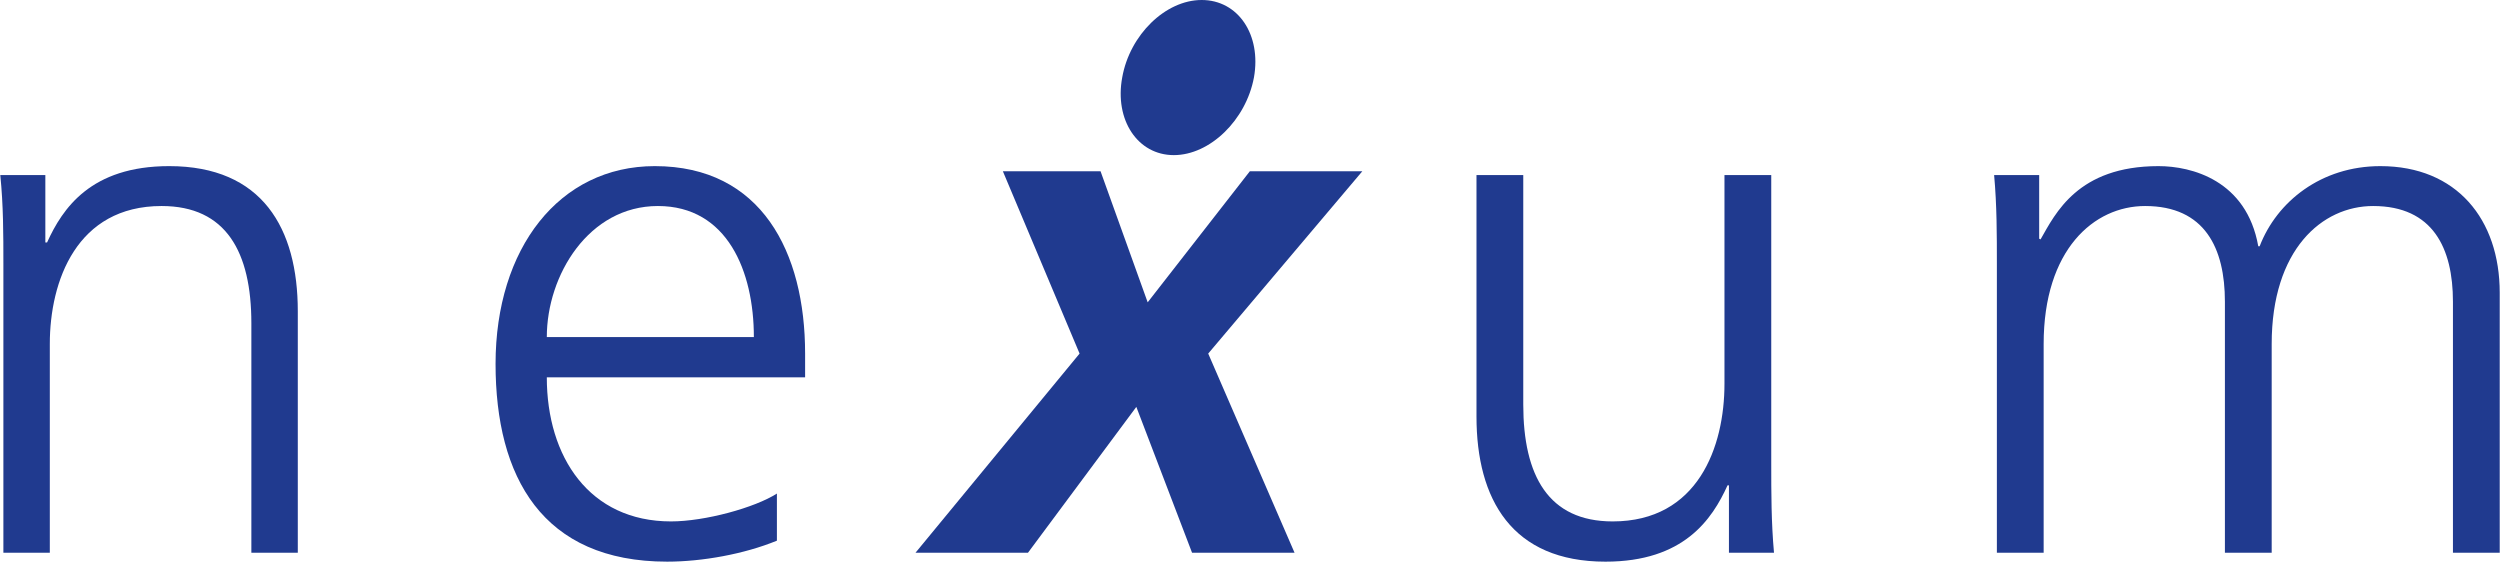 <?xml version="1.0" encoding="UTF-8"?>
<!DOCTYPE svg PUBLIC "-//W3C//DTD SVG 1.1//EN" "http://www.w3.org/Graphics/SVG/1.1/DTD/svg11.dtd">
<svg xmlns="http://www.w3.org/2000/svg" xml:space="preserve" width="7.874in" height="1.769in" version="1.1" style="shape-rendering:geometricPrecision; text-rendering:geometricPrecision; image-rendering:optimizeQuality; fill-rule:evenodd; clip-rule:evenodd"
viewBox="0 0 7267 1633"
 xmlns:xlink="http://www.w3.org/1999/xlink">
 <defs>
  <style type="text/css">
   <![CDATA[
    .fil0 {fill:#203A8F}
   ]]>
  </style>
 </defs>
 <g id="Layer_x0020_1">
  <g id="_1462319575616">
   <path class="fil0" d="M9 1607l135 0 0 -607c0,-183 78,-401 325,-401 188,0 261,134 261,341l0 667 135 0 0 -702c0,-241 -103,-422 -374,-422 -228,0 -310,123 -355,222l-5 0 0 -196 -131 0c9,88 9,174 9,258l0 840z"/>
   <path class="fil0" d="M1589 980c0,-180 122,-381 323,-381 202,0 279,190 279,381l-602 0zm669 455c-64,41 -209,81 -308,81 -237,0 -361,-187 -361,-419l751 0 0 -69c0,-295 -127,-545 -437,-545 -278,0 -463,239 -463,575 0,329 136,575 499,575 102,0 224,-22 319,-61l0 -137z"/>
   <polygon class="fil0" points="3199,498 2915,498 3138,1028 2661,1607 2988,1607 3303,1183 3465,1607 3763,1607 3512,1028 3960,498 3633,498 3336,879 "/>
   <path class="fil0" d="M5149 509l-136 0 0 607c0,183 -77,400 -325,400 -187,0 -260,-133 -260,-340l0 -667 -136 0 0 702c0,241 103,422 375,422 228,0 310,-123 355,-222l4 0 0 196 131 0c-8,-88 -8,-175 -8,-258l0 -840z"/>
   <path class="fil0" d="M7267 1607l0 -756c0,-213 -125,-368 -347,-368 -172,0 -301,103 -351,233l-4 0c-34,-192 -194,-233 -290,-233 -235,0 -300,138 -343,213l-4 -2 0 -185 -131 0c8,88 8,174 8,258l0 840 136 0 0 -607c0,-274 146,-401 295,-401 174,0 232,123 232,278l0 730 136 0 0 -607c0,-274 146,-401 295,-401 174,0 232,123 232,278l0 730 136 0z"/>
   <path class="fil0" d="M3262 225c-23,124 45,226 150,226 105,0 210,-102 233,-226 22,-124 -46,-225 -152,-225 -105,0 -209,101 -231,225z"/>
  </g>
 </g>
</svg>
